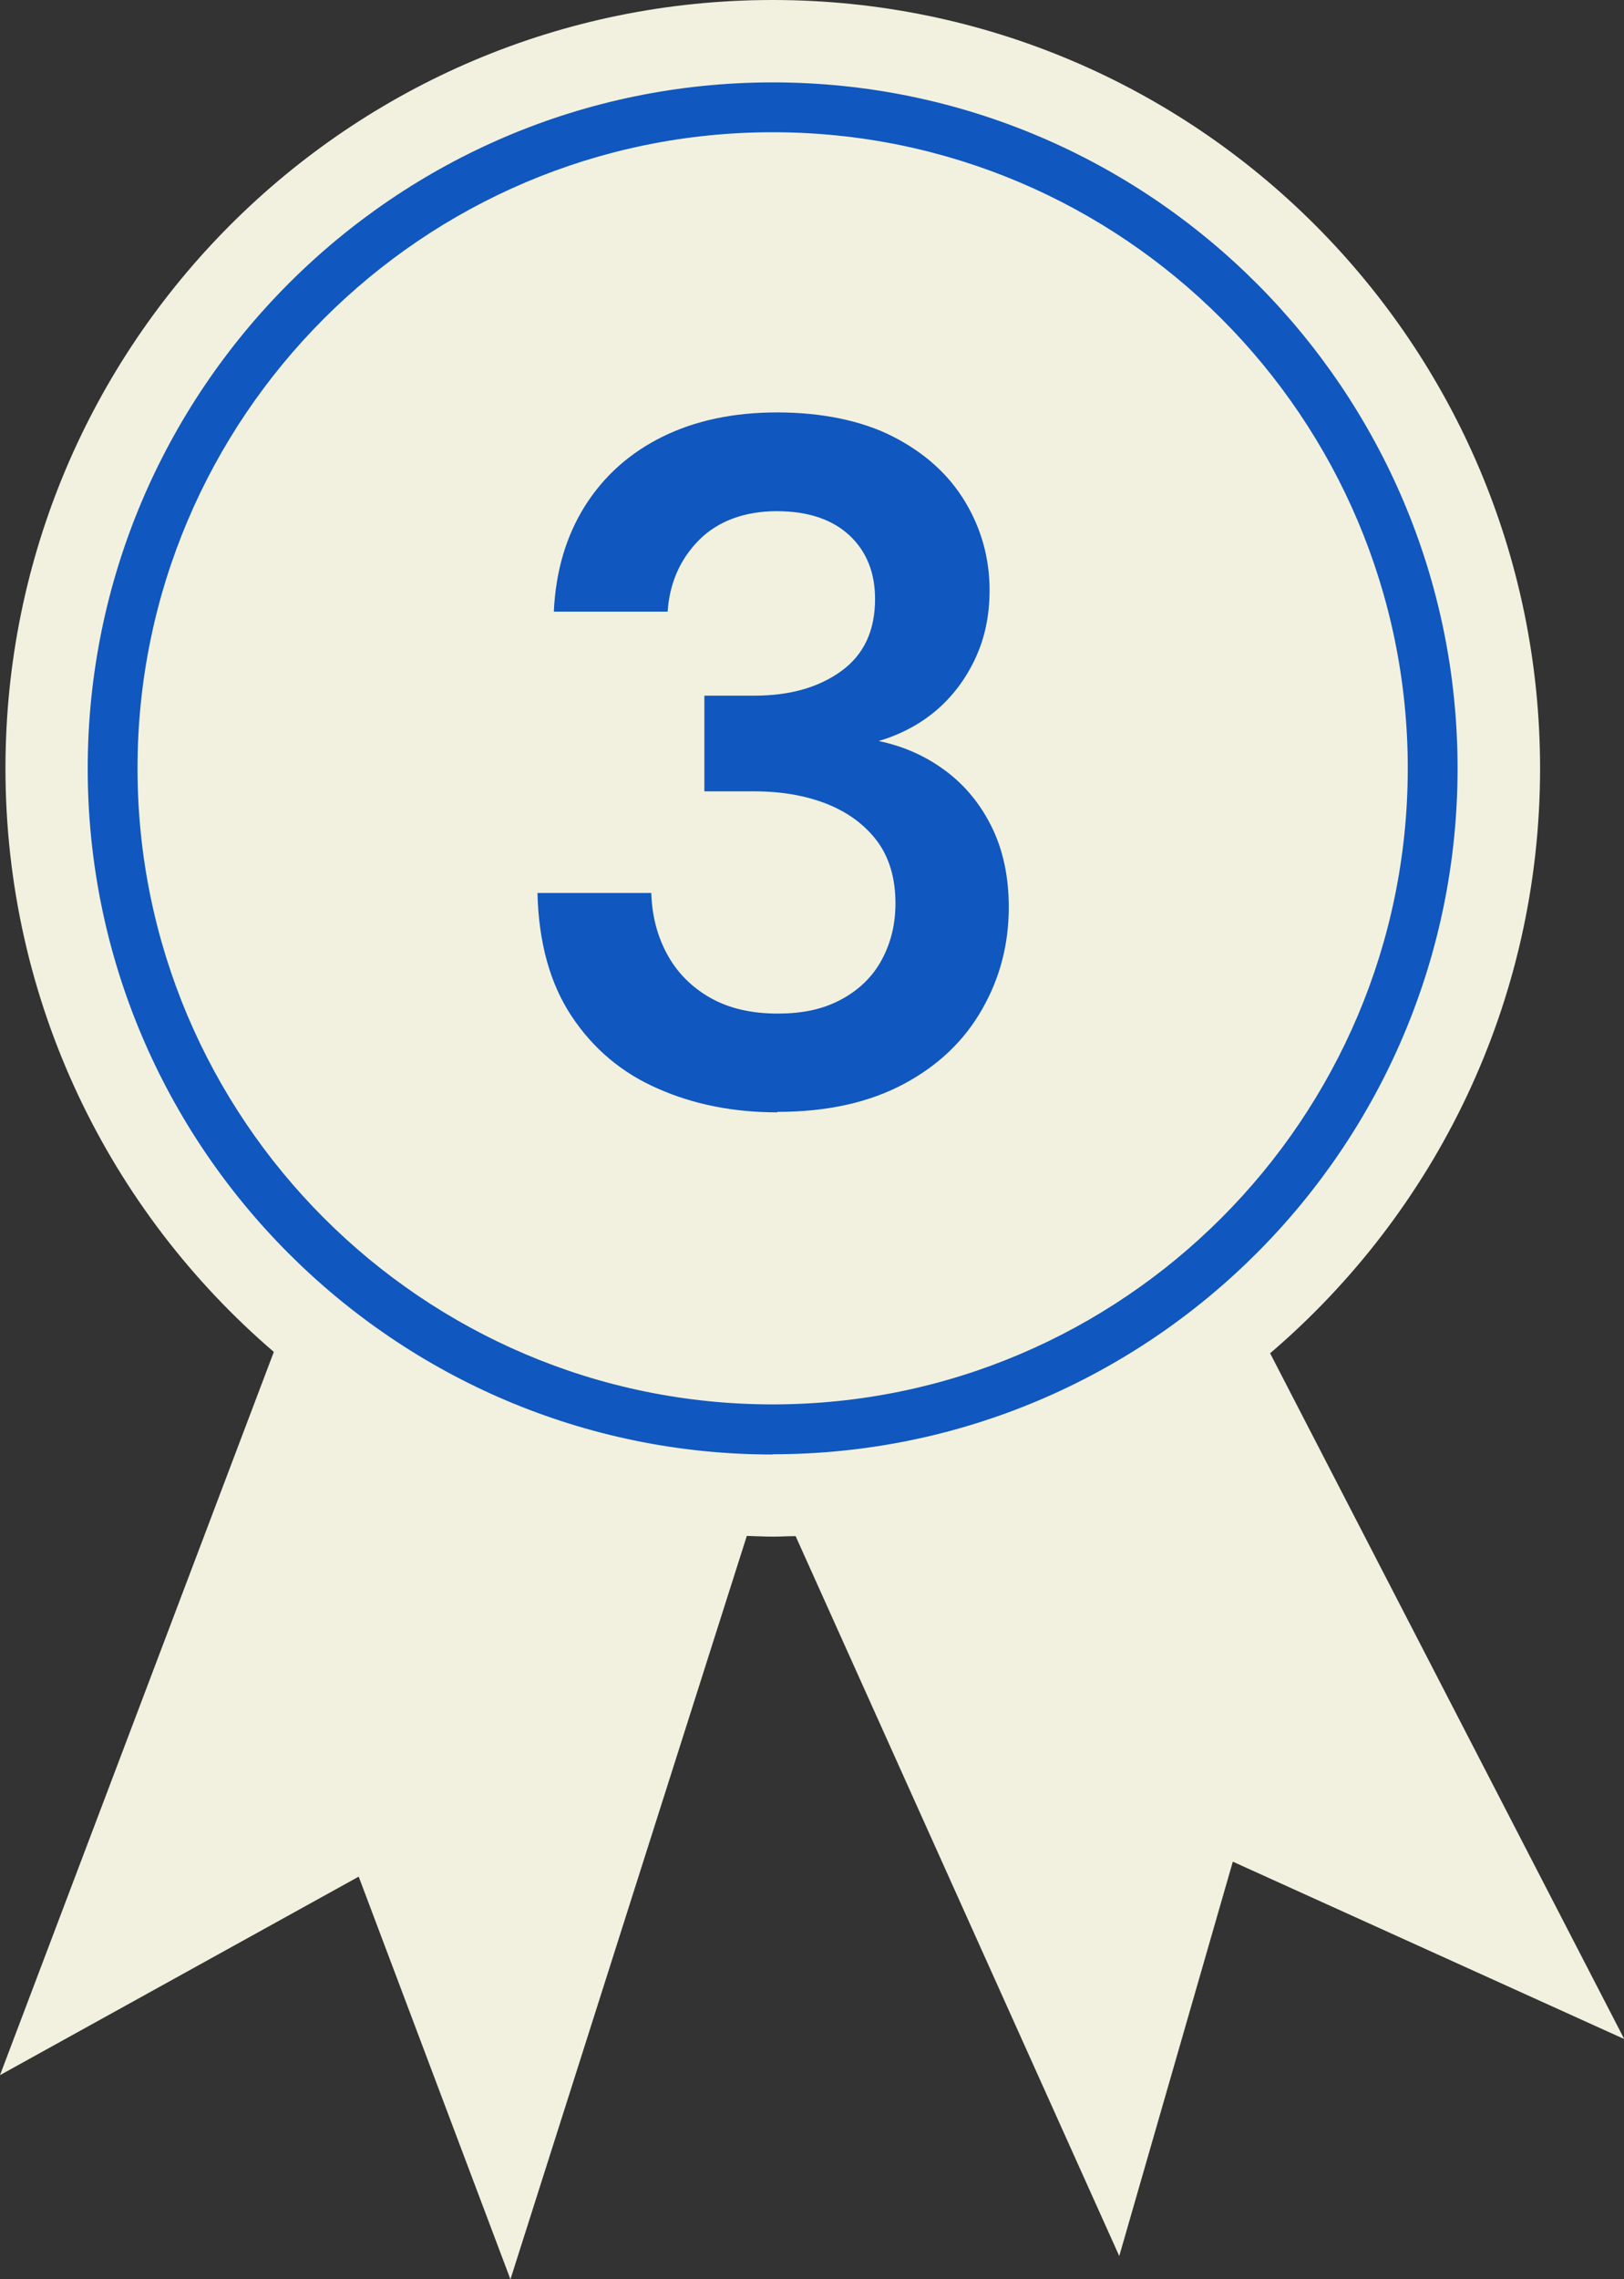 <svg xmlns="http://www.w3.org/2000/svg" width="77" height="108" viewBox="0 0 77 108" fill="none"><rect x="0" y="0" width="77" height="108" fill="#333333" stroke="none"/><g clip-path="url(#clip0_105_28)"><path d="M60.217 64.125C68.041 57.443 73.021 47.509 73.021 36.405C73.01 16.301 56.721 0 36.634 0C16.547 0 0.259 16.301 0.259 36.405C0.259 47.475 5.193 57.375 12.983 64.058L0 98.325L17.007 88.92L24.202 108L35.409 72.776C35.825 72.787 36.229 72.81 36.645 72.81C37.005 72.81 37.365 72.787 37.724 72.787L53.068 106.897L58.453 88.211L77.011 96.615L60.217 64.114V64.125Z" fill="#F2F1DF"></path><path d="M36.634 68.918C18.727 68.918 4.159 54.338 4.159 36.416C4.159 18.495 18.727 3.904 36.634 3.904C54.541 3.904 69.109 18.484 69.109 36.405C69.109 54.326 54.541 68.906 36.634 68.906V68.918ZM36.634 6.266C20.031 6.266 6.52 19.789 6.52 36.405C6.52 53.021 20.031 66.544 36.634 66.544C53.237 66.544 66.748 53.021 66.748 36.405C66.748 19.789 53.237 6.266 36.634 6.266Z" fill="#1057BF"></path><path d="M36.859 52.706C34.791 52.706 32.891 52.335 31.194 51.581C29.485 50.839 28.125 49.691 27.102 48.15C26.079 46.609 25.54 44.663 25.483 42.311H30.879C30.913 43.38 31.16 44.347 31.632 45.214C32.104 46.08 32.779 46.766 33.667 47.273C34.555 47.779 35.623 48.026 36.87 48.026C38.118 48.026 39.074 47.801 39.917 47.34C40.76 46.879 41.389 46.26 41.816 45.461C42.243 44.663 42.457 43.785 42.457 42.806C42.457 41.614 42.165 40.635 41.592 39.859C41.007 39.083 40.22 38.498 39.209 38.093C38.208 37.699 37.062 37.496 35.78 37.496H33.397V32.962H35.78C37.455 32.962 38.826 32.569 39.894 31.793C40.962 31.016 41.49 29.88 41.49 28.384C41.49 27.135 41.086 26.122 40.276 25.369C39.467 24.615 38.321 24.221 36.825 24.221C35.33 24.221 34.038 24.683 33.138 25.594C32.239 26.505 31.745 27.641 31.655 28.98H26.259C26.349 27.056 26.843 25.391 27.743 23.962C28.642 22.545 29.867 21.454 31.419 20.689C32.97 19.924 34.791 19.541 36.859 19.541C38.928 19.541 40.85 19.924 42.345 20.689C43.84 21.454 44.975 22.477 45.751 23.76C46.526 25.043 46.92 26.449 46.92 27.968C46.92 29.16 46.695 30.24 46.234 31.219C45.773 32.197 45.155 33.008 44.379 33.671C43.604 34.324 42.693 34.807 41.659 35.111C42.851 35.359 43.907 35.831 44.84 36.529C45.773 37.226 46.504 38.126 47.032 39.206C47.56 40.286 47.83 41.546 47.83 42.986C47.83 44.73 47.414 46.339 46.571 47.812C45.728 49.297 44.503 50.479 42.862 51.356C41.221 52.234 39.231 52.684 36.848 52.684L36.859 52.706Z" fill="#1057BF"></path></g><defs><clipPath id="clip0_105_28"><rect width="77" height="108" fill="white"></rect></clipPath></defs></svg>